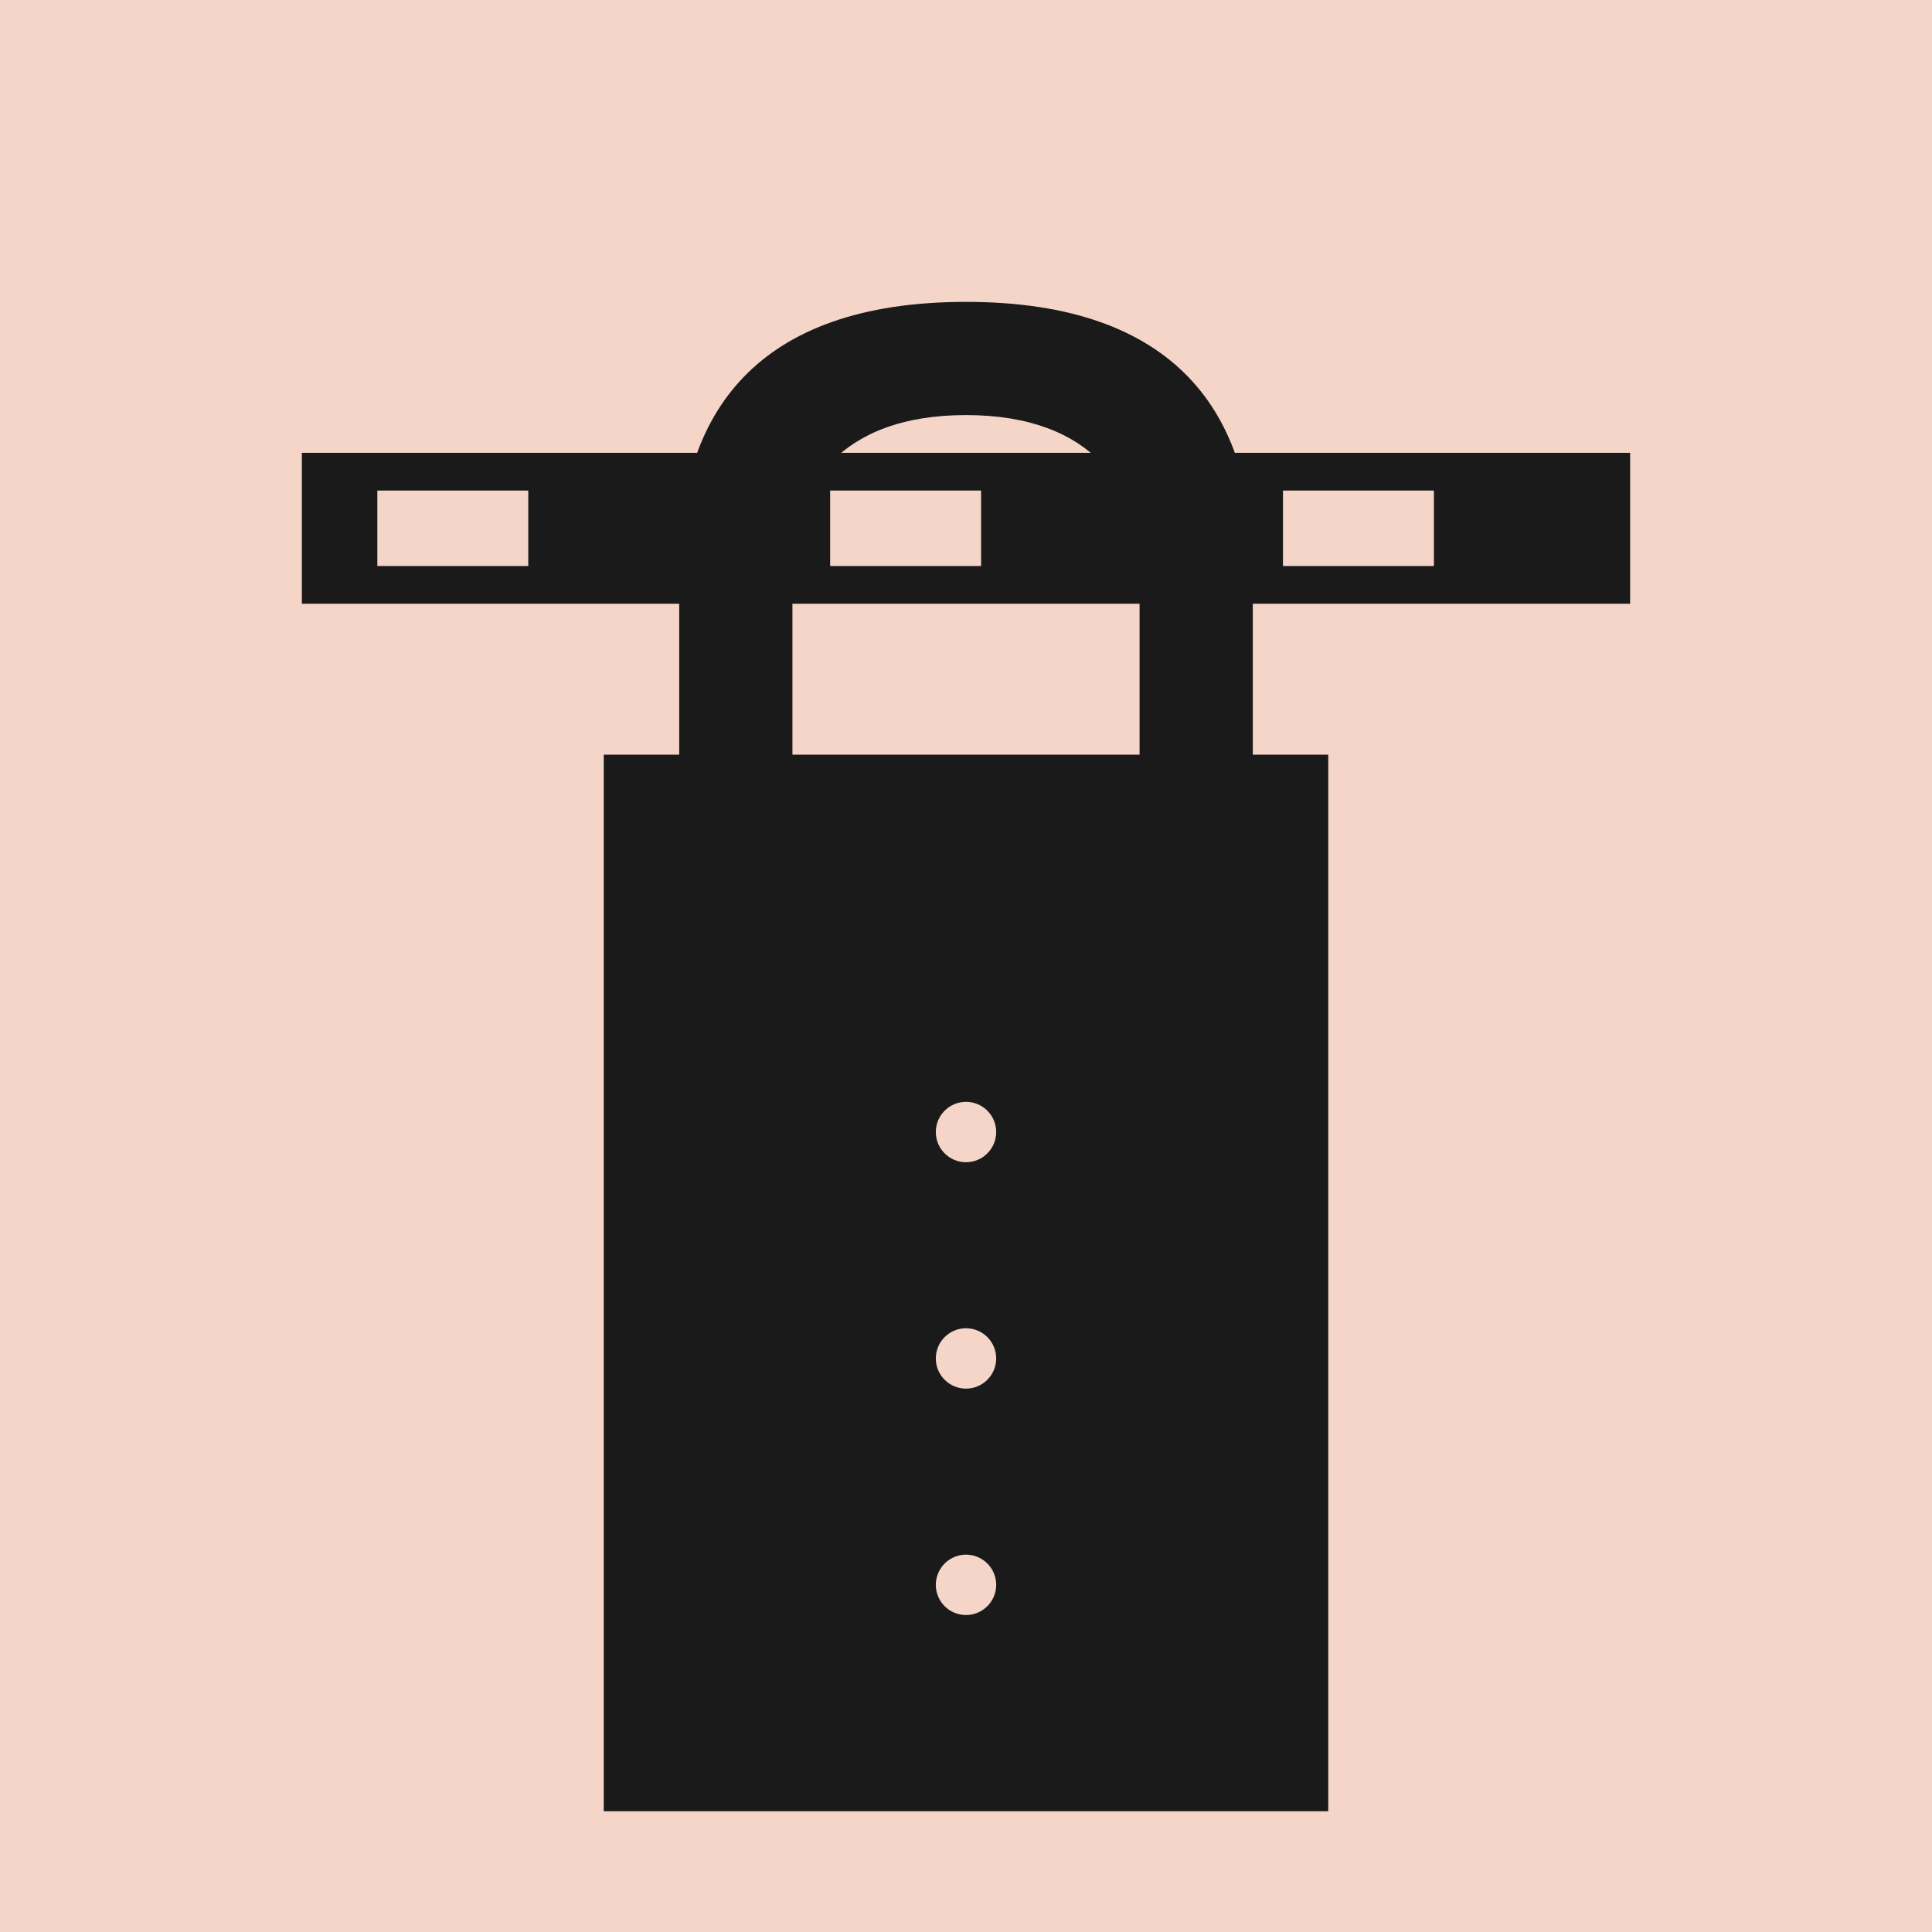 <svg xmlns="http://www.w3.org/2000/svg" viewBox="0 0 256 256">
  <rect width="256" height="256" fill="#F5D5C8"/>
  <path d="M128 40 C100 40 90 55 90 75 L90 100 L80 100 L80 240 L176 240 L176 100 L166 100 L166 75 C166 55 156 40 128 40 Z M128 55 C145 55 151 65 151 75 L151 100 L105 100 L105 75 C105 65 111 55 128 55 Z" fill="#1a1a1a"/>
  <circle cx="128" cy="150" r="4" fill="#F5D5C8"/>
  <circle cx="128" cy="180" r="4" fill="#F5D5C8"/>
  <circle cx="128" cy="210" r="4" fill="#F5D5C8"/>
  <path d="M40 60 L216 60 L216 80 L40 80 Z" fill="#1a1a1a"/>
  <rect x="50" y="65" width="20" height="10" fill="#F5D5C8"/>
  <rect x="80" y="65" width="20" height="10" fill="#1a1a1a"/>
  <rect x="110" y="65" width="20" height="10" fill="#F5D5C8"/>
  <rect x="140" y="65" width="20" height="10" fill="#1a1a1a"/>
  <rect x="170" y="65" width="20" height="10" fill="#F5D5C8"/>
  <rect x="200" y="65" width="6" height="10" fill="#1a1a1a"/>
</svg>